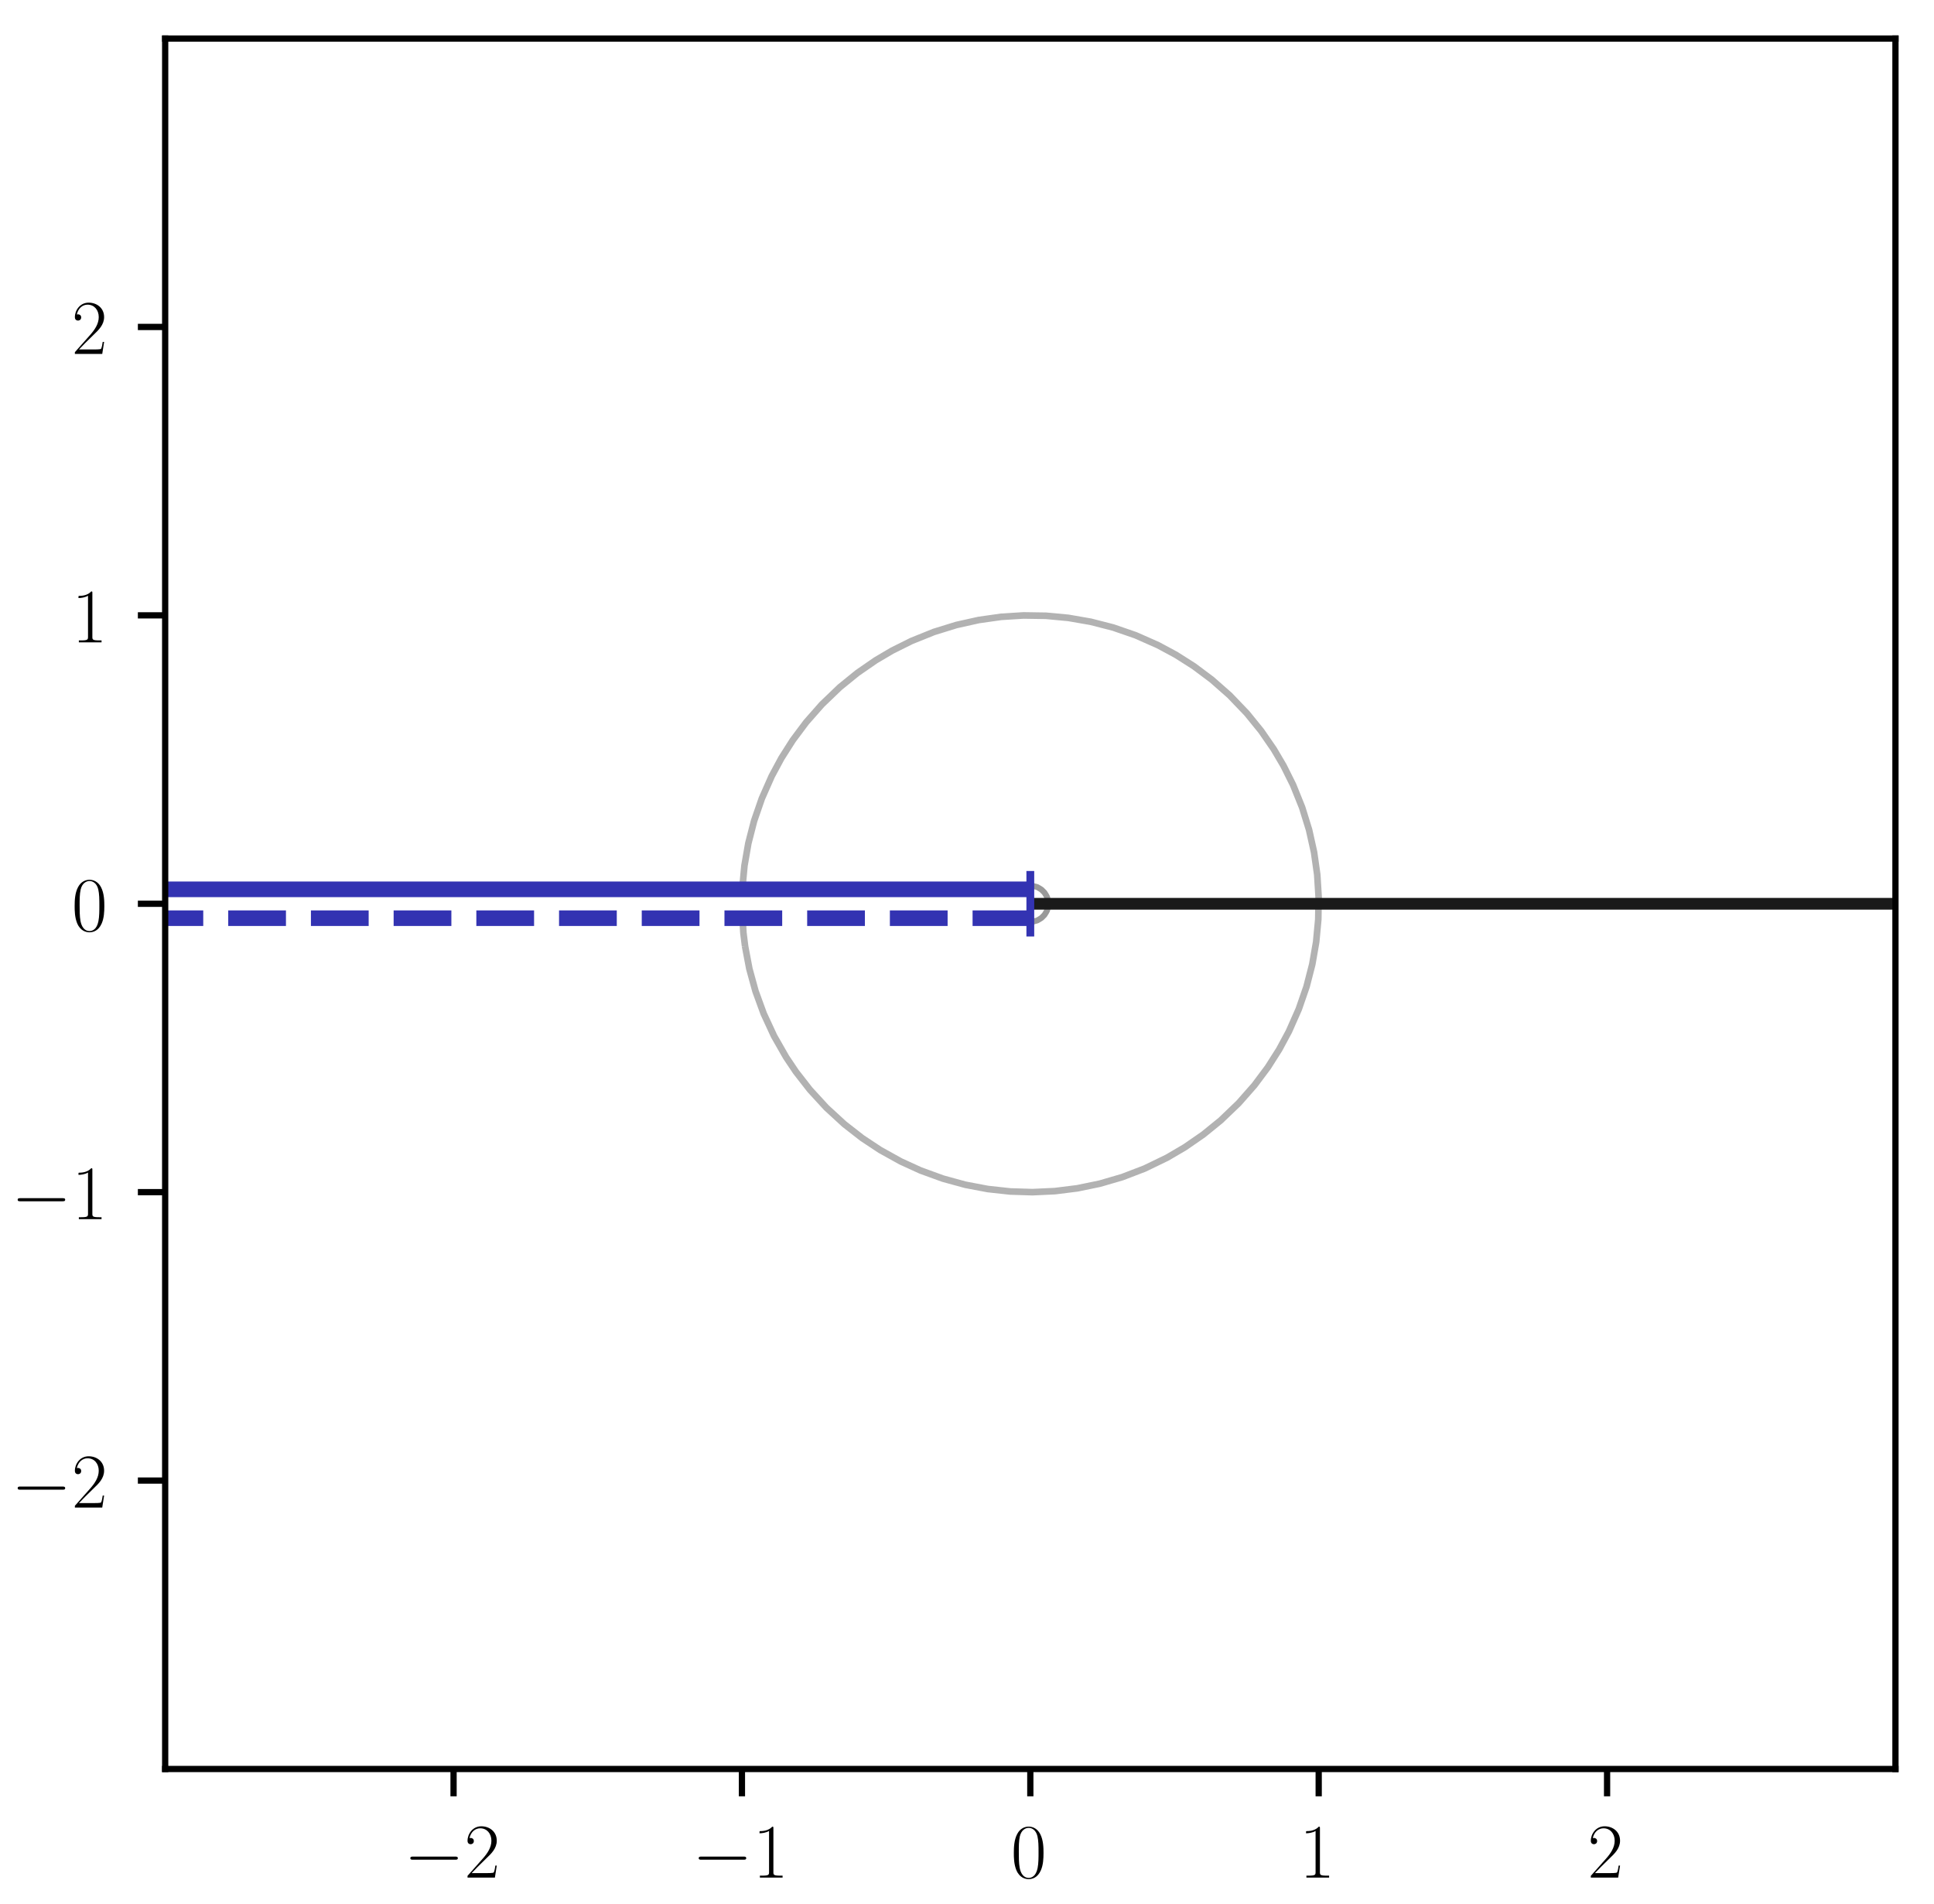 <?xml version="1.0" encoding="utf-8" standalone="no"?>
<!DOCTYPE svg PUBLIC "-//W3C//DTD SVG 1.1//EN"
  "http://www.w3.org/Graphics/SVG/1.1/DTD/svg11.dtd">
<!-- Created with matplotlib (https://matplotlib.org/) -->
<svg height="243.996pt" version="1.1" viewBox="0 0 247.87 243.996" width="247.87pt" xmlns="http://www.w3.org/2000/svg" xmlns:xlink="http://www.w3.org/1999/xlink">
 <defs>
  <style type="text/css">
*{stroke-linecap:butt;stroke-linejoin:round;}
  </style>
 </defs>
 <g id="figure_1">
  <g id="patch_1">
   <path d="M 0 243.996 
L 247.87 243.996 
L 247.87 0 
L 0 0 
z
" style="fill:#ffffff;"/>
  </g>
  <g id="axes_1">
   <g id="patch_2">
    <path d="M 21.17 226.7 
L 242.93 226.7 
L 242.93 4.94 
L 21.17 4.94 
z
" style="fill:#ffffff;"/>
   </g>
   <g id="matplotlib.axis_1">
    <g id="xtick_1">
     <g id="line2d_1">
      <defs>
       <path d="M 0 0 
L 0 3.5 
" id="maad707ec26" style="stroke:#000000;stroke-width:0.8;"/>
      </defs>
      <g>
       <use style="stroke:#000000;stroke-width:0.8;" x="58.13" xlink:href="#maad707ec26" y="226.7"/>
      </g>
     </g>
     <g id="text_1">
      <!-- $-2$ -->
      <defs>
       <path d="M 65.906 23 
C 67.594 23 69.406 23 69.406 25 
C 69.406 27 67.594 27 65.906 27 
L 11.797 27 
C 10.094 27 8.297 27 8.297 25 
C 8.297 23 10.094 23 11.797 23 
z
" id="CMSY10-0"/>
       <path d="M 41.703 15.453 
L 39.906 15.453 
C 38.906 8.375 38.094 7.172 37.703 6.562 
C 37.203 5.766 30 5.766 28.594 5.766 
L 9.406 5.766 
C 13 9.672 20 16.75 28.5 24.953 
C 34.594 30.734 41.703 37.531 41.703 47.422 
C 41.703 59.219 32.297 66 21.797 66 
C 10.797 66 4.094 56.312 4.094 47.344 
C 4.094 43.438 7 42.938 8.203 42.938 
C 9.203 42.938 12.203 43.547 12.203 47.031 
C 12.203 50.109 9.594 51 8.203 51 
C 7.594 51 7 50.906 6.594 50.703 
C 8.5 59.219 14.297 63.406 20.406 63.406 
C 29.094 63.406 34.797 56.516 34.797 47.422 
C 34.797 38.734 29.703 31.25 24 24.75 
L 4.094 2.281 
L 4.094 0 
L 39.297 0 
z
" id="CMR17-50"/>
      </defs>
      <g transform="translate(51.765 240.618)scale(0.1 -0.1)">
       <use transform="scale(0.996)" xlink:href="#CMSY10-0"/>
       <use transform="translate(77.487 0)scale(0.996)" xlink:href="#CMR17-50"/>
      </g>
     </g>
    </g>
    <g id="xtick_2">
     <g id="line2d_2">
      <g>
       <use style="stroke:#000000;stroke-width:0.8;" x="95.09" xlink:href="#maad707ec26" y="226.7"/>
      </g>
     </g>
     <g id="text_2">
      <!-- $-1$ -->
      <defs>
       <path d="M 26.594 63.406 
C 26.594 65.5 26.5 65.5 25.094 65.5 
C 21.203 61.188 15.297 59.797 9.703 59.797 
C 9.406 59.797 8.906 59.797 8.797 59.5 
C 8.703 59.297 8.703 59.094 8.703 57 
C 11.797 57 17 57.594 21 59.984 
L 21 7.203 
C 21 3.688 20.797 2.5 12.203 2.5 
L 9.203 2.5 
L 9.203 0 
C 14 0 19 0 23.797 0 
C 28.594 0 33.594 0 38.406 0 
L 38.406 2.5 
L 35.406 2.5 
C 26.797 2.5 26.594 3.594 26.594 7.156 
z
" id="CMR17-49"/>
      </defs>
      <g transform="translate(88.725 240.618)scale(0.1 -0.1)">
       <use transform="scale(0.996)" xlink:href="#CMSY10-0"/>
       <use transform="translate(77.487 0)scale(0.996)" xlink:href="#CMR17-49"/>
      </g>
     </g>
    </g>
    <g id="xtick_3">
     <g id="line2d_3">
      <g>
       <use style="stroke:#000000;stroke-width:0.8;" x="132.05" xlink:href="#maad707ec26" y="226.7"/>
      </g>
     </g>
     <g id="text_3">
      <!-- $0$ -->
      <defs>
       <path d="M 42 31.641 
C 42 37.75 41.906 48.125 37.703 56.109 
C 34 63.109 28.094 65.594 22.906 65.594 
C 18.094 65.594 12 63.406 8.203 56.203 
C 4.203 48.719 3.797 39.438 3.797 31.641 
C 3.797 25.953 3.906 17.281 7 9.672 
C 11.297 -0.609 19 -2 22.906 -2 
C 27.5 -2 34.5 -0.109 38.594 9.375 
C 41.594 16.281 42 24.359 42 31.641 
z
M 22.906 -0.406 
C 16.5 -0.406 12.703 5.078 11.297 12.688 
C 10.203 18.562 10.203 27.156 10.203 32.75 
C 10.203 40.438 10.203 46.828 11.5 52.922 
C 13.406 61.391 19 64 22.906 64 
C 27 64 32.297 61.297 34.203 53.125 
C 35.5 47.438 35.594 40.734 35.594 32.75 
C 35.594 26.25 35.594 18.266 34.406 12.375 
C 32.297 1.484 26.406 -0.406 22.906 -0.406 
z
" id="CMR17-48"/>
      </defs>
      <g transform="translate(129.559 240.618)scale(0.1 -0.1)">
       <use transform="scale(0.996)" xlink:href="#CMR17-48"/>
      </g>
     </g>
    </g>
    <g id="xtick_4">
     <g id="line2d_4">
      <g>
       <use style="stroke:#000000;stroke-width:0.8;" x="169.01" xlink:href="#maad707ec26" y="226.7"/>
      </g>
     </g>
     <g id="text_4">
      <!-- $1$ -->
      <g transform="translate(166.519 240.618)scale(0.1 -0.1)">
       <use transform="scale(0.996)" xlink:href="#CMR17-49"/>
      </g>
     </g>
    </g>
    <g id="xtick_5">
     <g id="line2d_5">
      <g>
       <use style="stroke:#000000;stroke-width:0.8;" x="205.97" xlink:href="#maad707ec26" y="226.7"/>
      </g>
     </g>
     <g id="text_5">
      <!-- $2$ -->
      <g transform="translate(203.479 240.618)scale(0.1 -0.1)">
       <use transform="scale(0.996)" xlink:href="#CMR17-50"/>
      </g>
     </g>
    </g>
   </g>
   <g id="matplotlib.axis_2">
    <g id="ytick_1">
     <g id="line2d_6">
      <defs>
       <path d="M 0 0 
L -3.5 0 
" id="ma8fdb7f363" style="stroke:#000000;stroke-width:0.8;"/>
      </defs>
      <g>
       <use style="stroke:#000000;stroke-width:0.8;" x="21.17" xlink:href="#ma8fdb7f363" y="189.74"/>
      </g>
     </g>
     <g id="text_6">
      <!-- $-2$ -->
      <g transform="translate(1.44 193.199)scale(0.1 -0.1)">
       <use transform="scale(0.996)" xlink:href="#CMSY10-0"/>
       <use transform="translate(77.487 0)scale(0.996)" xlink:href="#CMR17-50"/>
      </g>
     </g>
    </g>
    <g id="ytick_2">
     <g id="line2d_7">
      <g>
       <use style="stroke:#000000;stroke-width:0.8;" x="21.17" xlink:href="#ma8fdb7f363" y="152.78"/>
      </g>
     </g>
     <g id="text_7">
      <!-- $-1$ -->
      <g transform="translate(1.44 156.239)scale(0.1 -0.1)">
       <use transform="scale(0.996)" xlink:href="#CMSY10-0"/>
       <use transform="translate(77.487 0)scale(0.996)" xlink:href="#CMR17-49"/>
      </g>
     </g>
    </g>
    <g id="ytick_3">
     <g id="line2d_8">
      <g>
       <use style="stroke:#000000;stroke-width:0.8;" x="21.17" xlink:href="#ma8fdb7f363" y="115.82"/>
      </g>
     </g>
     <g id="text_8">
      <!-- $0$ -->
      <g transform="translate(9.189 119.279)scale(0.1 -0.1)">
       <use transform="scale(0.996)" xlink:href="#CMR17-48"/>
      </g>
     </g>
    </g>
    <g id="ytick_4">
     <g id="line2d_9">
      <g>
       <use style="stroke:#000000;stroke-width:0.8;" x="21.17" xlink:href="#ma8fdb7f363" y="78.86"/>
      </g>
     </g>
     <g id="text_9">
      <!-- $1$ -->
      <g transform="translate(9.189 82.319)scale(0.1 -0.1)">
       <use transform="scale(0.996)" xlink:href="#CMR17-49"/>
      </g>
     </g>
    </g>
    <g id="ytick_5">
     <g id="line2d_10">
      <g>
       <use style="stroke:#000000;stroke-width:0.8;" x="21.17" xlink:href="#ma8fdb7f363" y="41.9"/>
      </g>
     </g>
     <g id="text_10">
      <!-- $2$ -->
      <g transform="translate(9.189 45.359)scale(0.1 -0.1)">
       <use transform="scale(0.996)" xlink:href="#CMR17-50"/>
      </g>
     </g>
    </g>
   </g>
   <g id="LineCollection_1"/>
   <g id="LineCollection_2"/>
   <g id="LineCollection_3">
    <path clip-path="url(#p7dc712e5f9)" d="M 129.903 116.681 
L 130.04 116.935 
L 130.243 117.256 
L 130.614 117.627 
L 130.935 117.83 
L 131.189 117.967 
L 131.763 118.121 
L 132.337 118.121 
L 132.912 117.967 
L 133.165 117.83 
L 133.486 117.627 
L 133.857 117.256 
L 134.06 116.935 
L 134.197 116.681 
L 134.351 116.107 
L 134.351 115.533 
L 134.197 114.959 
L 134.06 114.705 
L 133.857 114.384 
L 133.486 114.013 
L 133.165 113.81 
L 132.912 113.673 
L 132.337 113.519 
L 131.763 113.519 
L 131.189 113.673 
L 130.935 113.81 
L 130.614 114.013 
L 130.243 114.384 
L 130.04 114.705 
L 129.903 114.959 
L 129.749 115.533 
L 129.749 116.107 
L 129.903 116.681 
" style="fill:none;stroke:#999999;stroke-width:0.75;"/>
   </g>
   <g id="LineCollection_4">
    <path clip-path="url(#p7dc712e5f9)" d="M 95.495 121.276 
L 96.04 124.148 
L 96.827 127.019 
L 97.878 129.903 
L 99.202 132.762 
L 100.75 135.475 
L 102.013 137.357 
L 103.802 139.654 
L 105.919 141.958 
L 108.216 144.068 
L 110.513 145.857 
L 112.811 147.378 
L 115.453 148.843 
L 117.979 149.997 
L 120.851 151.043 
L 123.722 151.83 
L 126.594 152.375 
L 129.466 152.69 
L 132.337 152.779 
L 135.209 152.645 
L 138.08 152.285 
L 140.952 151.692 
L 143.824 150.855 
L 146.695 149.755 
L 149.567 148.366 
L 151.864 147.02 
L 154.213 145.397 
L 156.458 143.574 
L 158.756 141.371 
L 160.773 139.08 
L 162.49 136.783 
L 163.951 134.485 
L 165.188 132.188 
L 166.458 129.316 
L 167.45 126.445 
L 168.188 123.573 
L 168.687 120.702 
L 168.956 117.83 
L 169 114.959 
L 168.822 112.087 
L 168.415 109.215 
L 167.775 106.344 
L 166.887 103.472 
L 165.731 100.601 
L 164.499 98.126 
L 163.25 96.006 
L 161.627 93.657 
L 159.804 91.412 
L 157.601 89.114 
L 155.31 87.097 
L 153.013 85.38 
L 150.715 83.919 
L 148.418 82.682 
L 145.547 81.412 
L 142.675 80.42 
L 139.803 79.682 
L 136.932 79.183 
L 134.06 78.914 
L 131.189 78.87 
L 128.317 79.048 
L 125.445 79.455 
L 122.574 80.095 
L 119.702 80.983 
L 116.831 82.139 
L 114.356 83.371 
L 112.236 84.62 
L 109.887 86.243 
L 107.642 88.066 
L 105.344 90.269 
L 103.327 92.56 
L 101.61 94.857 
L 100.149 97.155 
L 98.912 99.452 
L 97.642 102.324 
L 96.65 105.195 
L 95.912 108.067 
L 95.413 110.938 
L 95.144 113.81 
L 95.1 116.681 
L 95.279 119.553 
L 95.495 121.276 
L 95.495 121.276 
" style="fill:none;stroke:#b2b2b2;stroke-width:0.85;"/>
   </g>
   <g id="LineCollection_5"/>
   <g id="LineCollection_6"/>
   <g id="LineCollection_7"/>
   <g id="LineCollection_8">
    <path clip-path="url(#p7dc712e5f9)" d="M 17.474 116.107 
" style="fill:none;stroke:#ff1a1a;stroke-width:1.5;"/>
   </g>
   <g id="LineCollection_9">
    <path clip-path="url(#p7dc712e5f9)" d="M 246.626 115.82 
L 17.474 115.82 
L 17.474 115.82 
" style="fill:none;stroke:#1a1a1a;stroke-width:1.5;"/>
   </g>
   <g id="line2d_11">
    <path clip-path="url(#p7dc712e5f9)" d="M 132.05 115.82 
L -1 115.82 
" style="fill:none;stroke:#ffffff;stroke-width:3;"/>
   </g>
   <g id="line2d_12">
    <path clip-path="url(#p7dc712e5f9)" d="M 132.05 113.972 
L -1 113.972 
" style="fill:none;stroke:#3333b2;stroke-width:2;"/>
   </g>
   <g id="line2d_13">
    <path clip-path="url(#p7dc712e5f9)" d="M 132.05 117.668 
L -1 117.668 
" style="fill:none;stroke:#3333b2;stroke-dasharray:7.4,3.2;stroke-dashoffset:0;stroke-width:2;"/>
   </g>
   <g id="line2d_14">
    <path clip-path="url(#p7dc712e5f9)" d="M 132.05 112.124 
L 132.05 119.516 
" style="fill:none;stroke:#3333b2;stroke-linecap:square;"/>
   </g>
   <g id="line2d_15">
    <path clip-path="url(#p7dc712e5f9)" style="fill:none;stroke:#3333b2;stroke-linecap:square;"/>
   </g>
   <g id="patch_3">
    <path d="M 21.17 226.7 
L 21.17 4.94 
" style="fill:none;stroke:#000000;stroke-linecap:square;stroke-linejoin:miter;stroke-width:0.8;"/>
   </g>
   <g id="patch_4">
    <path d="M 242.93 226.7 
L 242.93 4.94 
" style="fill:none;stroke:#000000;stroke-linecap:square;stroke-linejoin:miter;stroke-width:0.8;"/>
   </g>
   <g id="patch_5">
    <path d="M 21.17 226.7 
L 242.93 226.7 
" style="fill:none;stroke:#000000;stroke-linecap:square;stroke-linejoin:miter;stroke-width:0.8;"/>
   </g>
   <g id="patch_6">
    <path d="M 21.17 4.94 
L 242.93 4.94 
" style="fill:none;stroke:#000000;stroke-linecap:square;stroke-linejoin:miter;stroke-width:0.8;"/>
   </g>
  </g>
 </g>
 <defs>
  <clipPath id="p7dc712e5f9">
   <rect height="221.76" width="221.76" x="21.17" y="4.94"/>
  </clipPath>
 </defs>
</svg>
